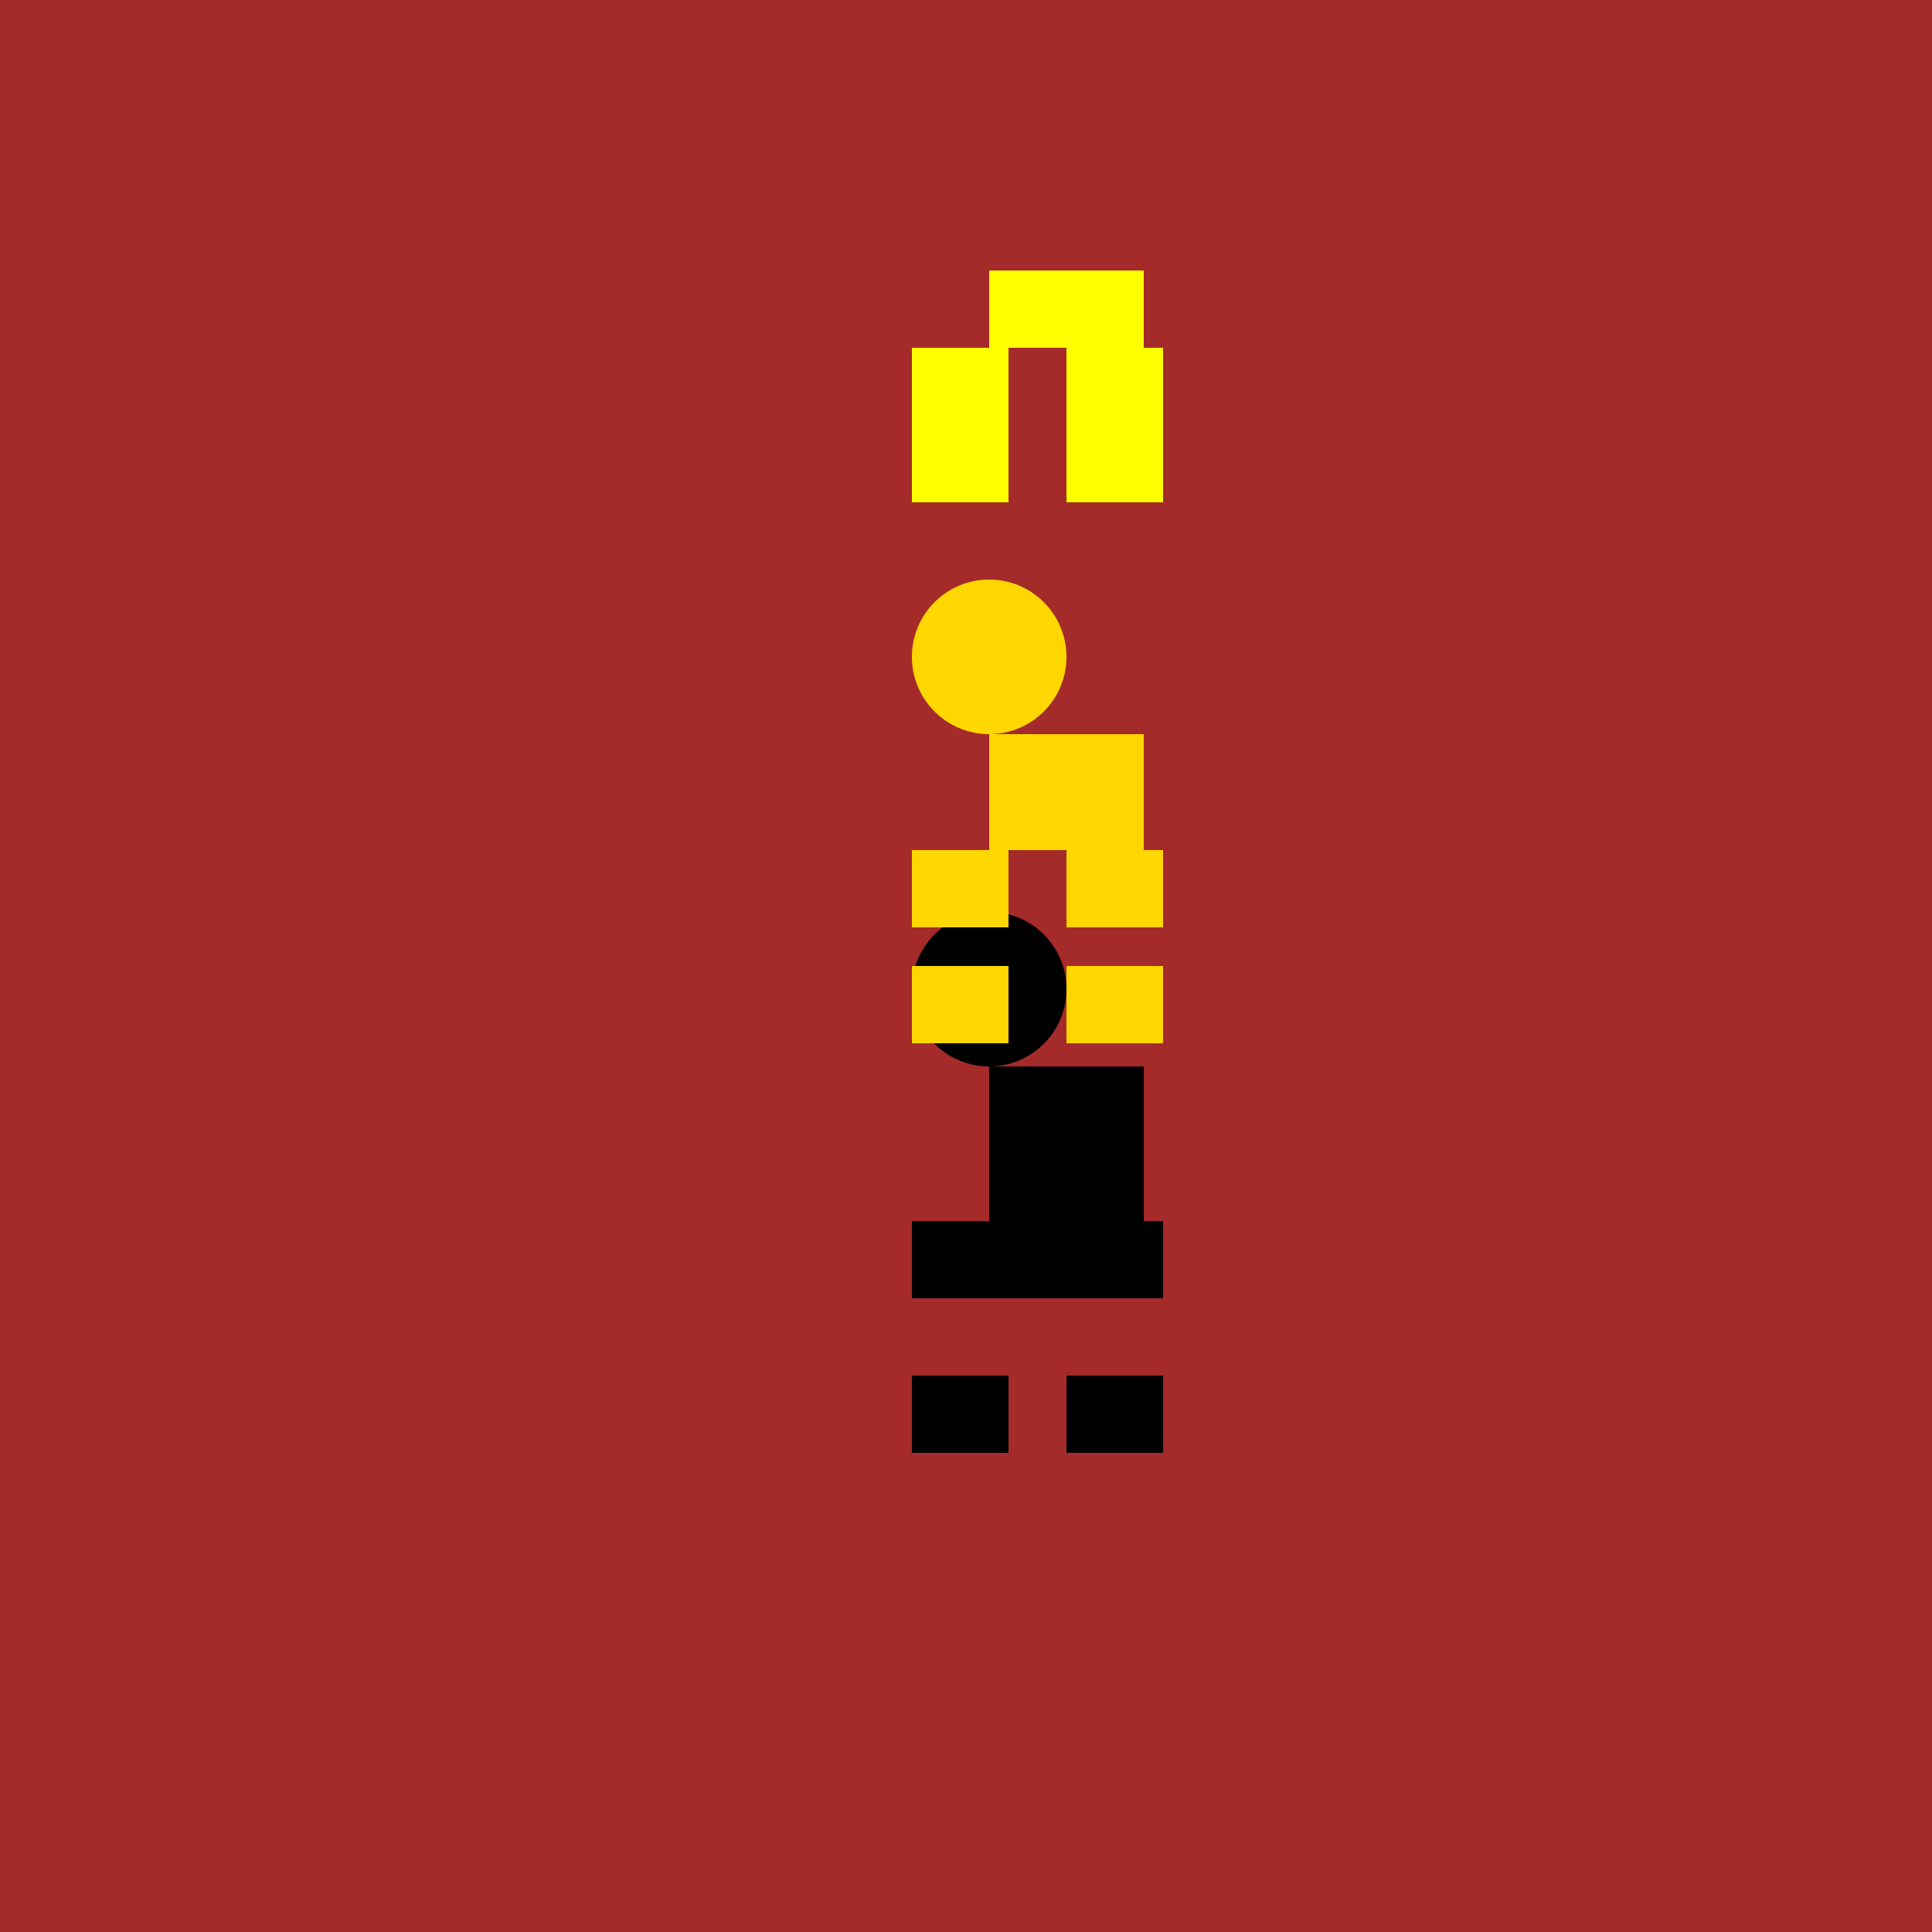 <!--

Generated by DrawGPT.
Free, open source, AI generated images in SVG, PNG, and HTML Canvas format.
https://drawgpt.ai

Created: 2023-09-26T03:34:03.114Z
Link: https://drawgpt.ai/prompt/19810/

-->
<svg xmlns="http://www.w3.org/2000/svg" xmlns:xlink="http://www.w3.org/1999/xlink" width="500" height="500"><defs/><g><rect fill="brown" stroke="none" x="0" y="0" width="512" height="512"/><path fill="black" stroke="none" paint-order="stroke fill markers" d=" M 276 256 A 20 20 0 1 1 276 255.98"/><rect fill="black" stroke="none" x="256" y="276" width="40" height="60"/><rect fill="black" stroke="none" x="236" y="316" width="25" height="20"/><rect fill="black" stroke="none" x="276" y="316" width="25" height="20"/><rect fill="black" stroke="none" x="236" y="356" width="25" height="20"/><rect fill="black" stroke="none" x="276" y="356" width="25" height="20"/><path fill="gold" stroke="none" paint-order="stroke fill markers" d=" M 276 170 A 20 20 0 1 1 276 169.98"/><rect fill="gold" stroke="none" x="256" y="190" width="40" height="30"/><rect fill="gold" stroke="none" x="236" y="220" width="25" height="20"/><rect fill="gold" stroke="none" x="276" y="220" width="25" height="20"/><rect fill="gold" stroke="none" x="236" y="250" width="25" height="20"/><rect fill="gold" stroke="none" x="276" y="250" width="25" height="20"/><rect fill="yellow" stroke="none" x="256" y="70" width="40" height="20"/><rect fill="yellow" stroke="none" x="236" y="90" width="25" height="20"/><rect fill="yellow" stroke="none" x="276" y="90" width="25" height="20"/><rect fill="yellow" stroke="none" x="236" y="110" width="25" height="20"/><rect fill="yellow" stroke="none" x="276" y="110" width="25" height="20"/></g></svg>